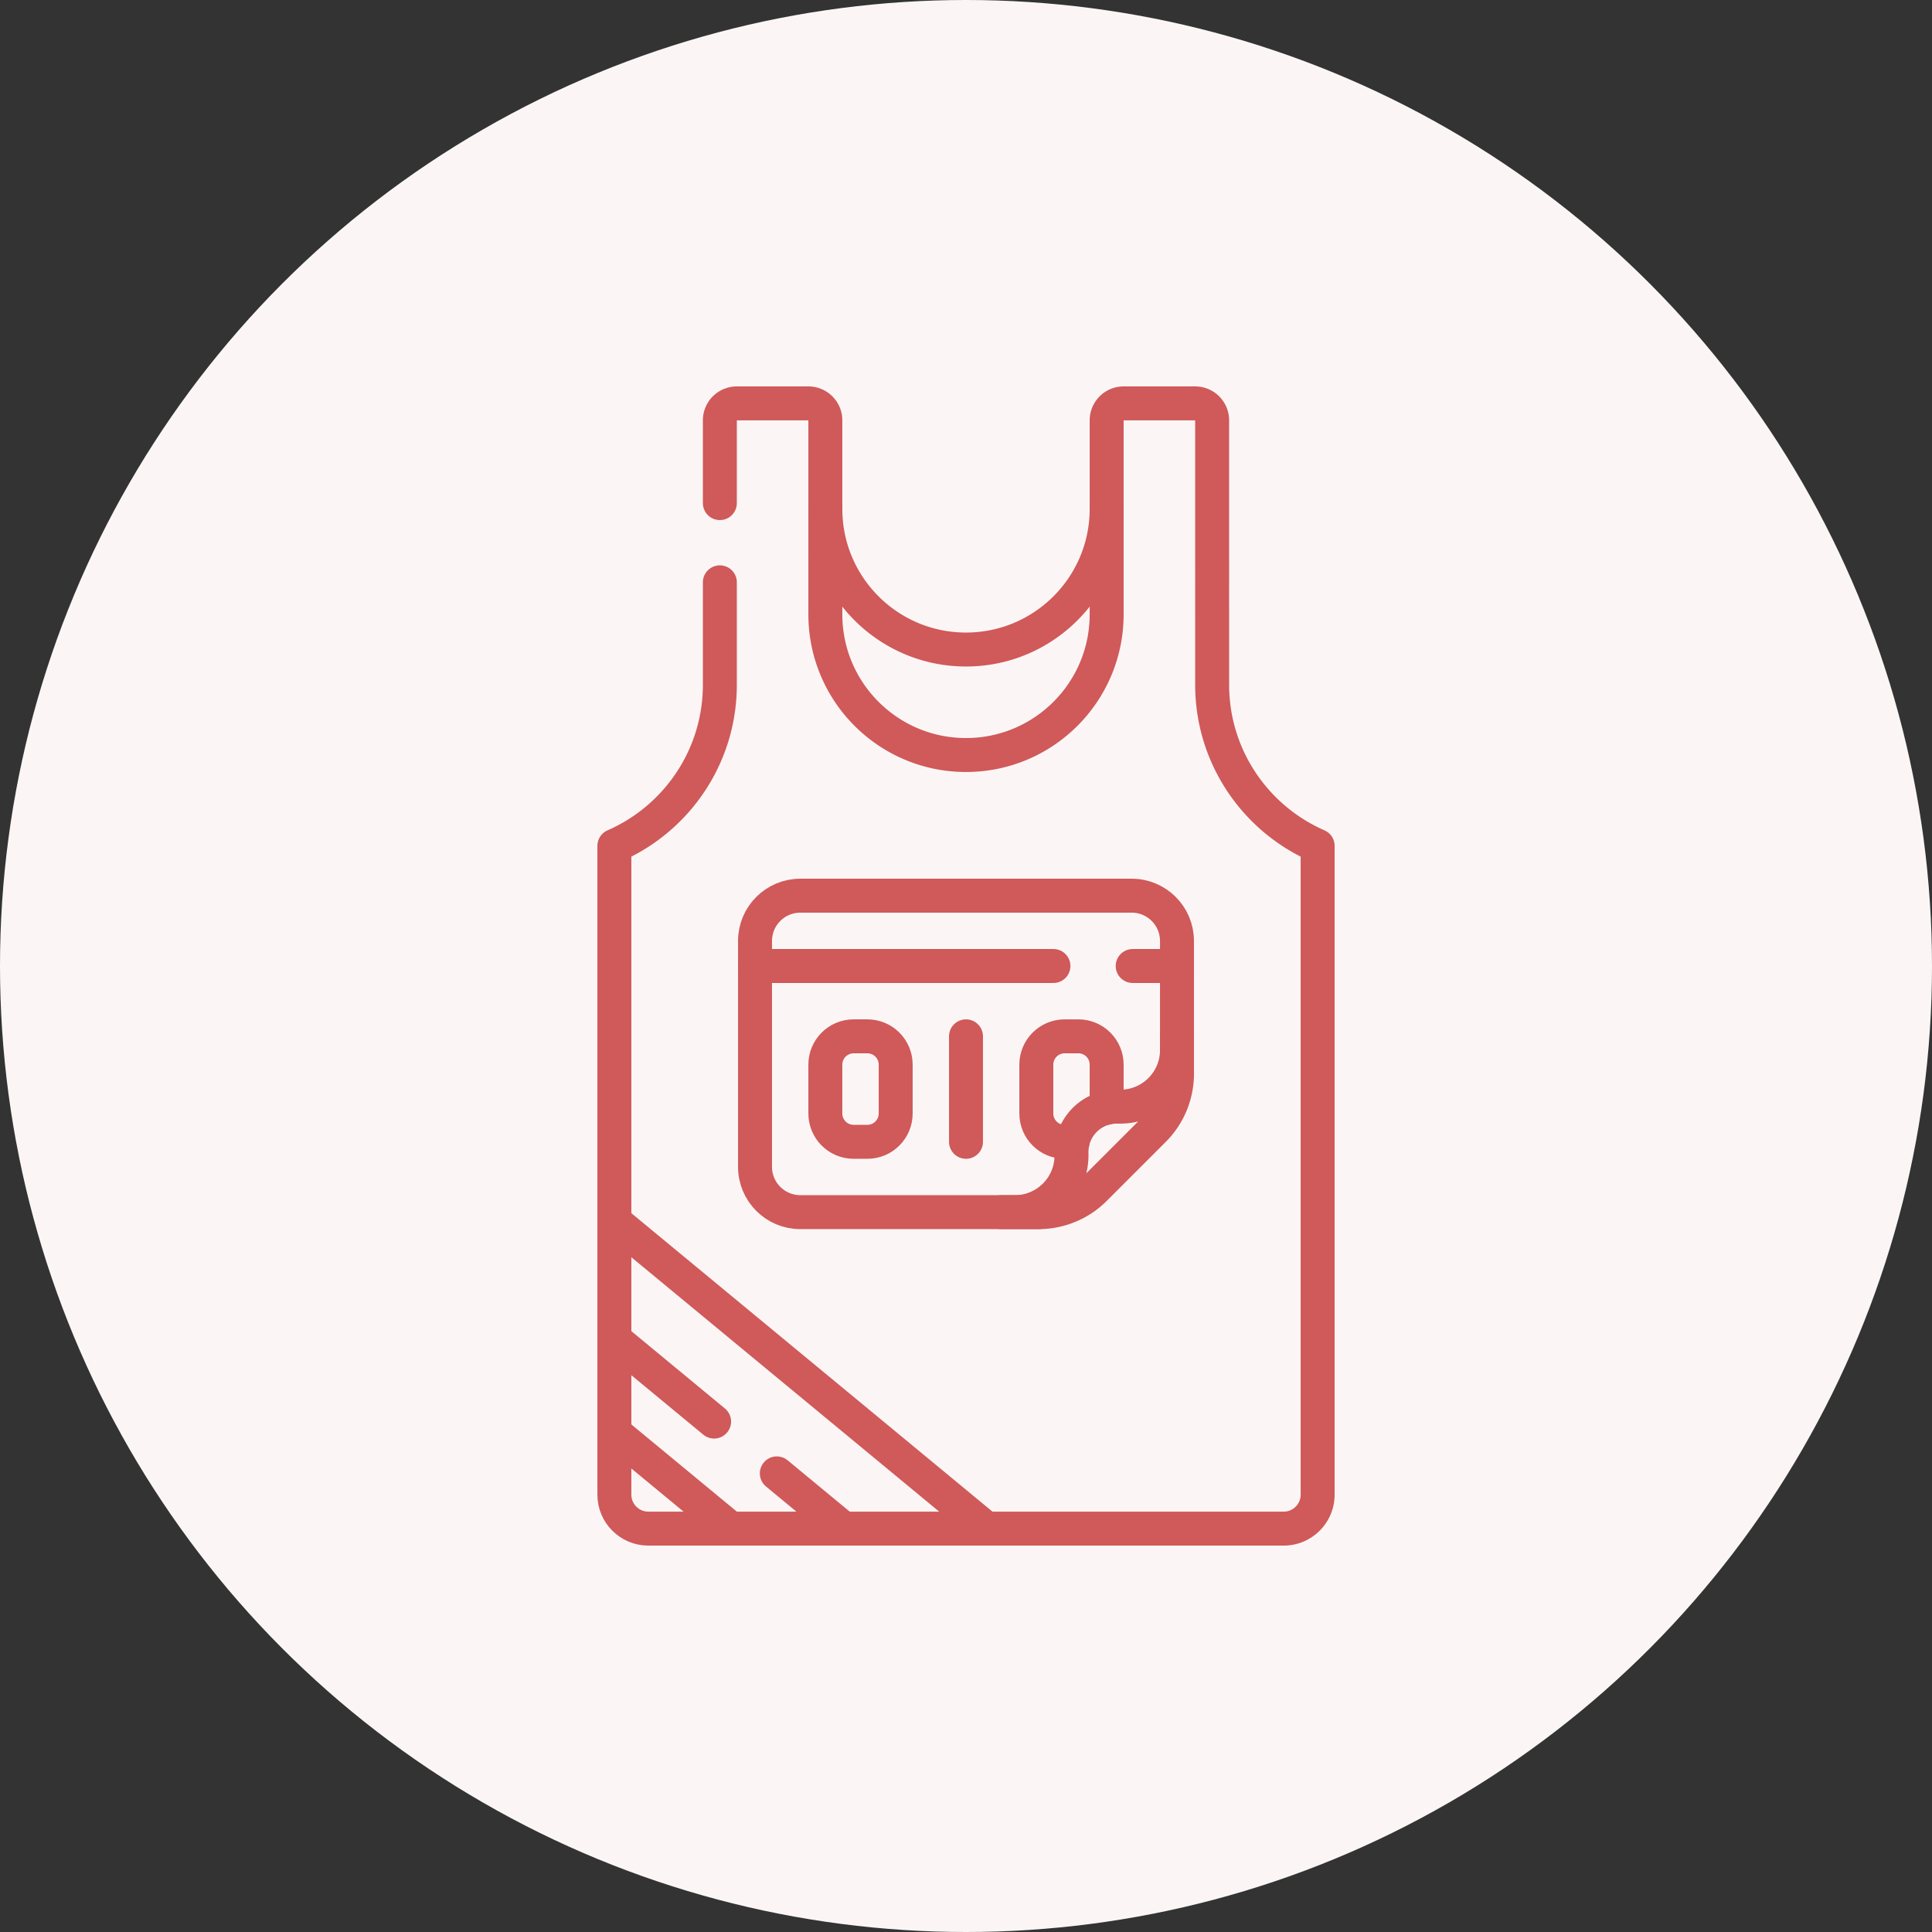 <?xml version="1.0" encoding="UTF-8"?> <svg xmlns="http://www.w3.org/2000/svg" xmlns:xlink="http://www.w3.org/1999/xlink" xmlns:svgjs="http://svgjs.com/svgjs" version="1.1" width="512" height="512" x="0" y="0" viewBox="0 0 512 512" style="enable-background:new 0 0 512 512" xml:space="preserve" class=""><rect x="0" y="0" width="512" height="512" fill="#333333" stroke="none"/><circle r="256" cx="256" cy="256" fill="#fbf6f5" shape="circle"></circle><g transform="matrix(0.6,0,0,0.6,102.4,102.4)"><path d="M329.617 256h19.571v-11.062c0-11.046-8.954-20-20-20H182.812c-11.046 0-20 8.954-20 20V256h131.804M224.938 299.562c0-6.904-5.596-12.5-12.5-12.5h-6.062c-6.904 0-12.5 5.596-12.5 12.5v21.594c0 6.904 5.596 12.5 12.5 12.5h6.062c6.904 0 12.5-5.596 12.5-12.5v-21.594M318.122 318.636v-19.07c0-6.91-5.59-12.5-12.5-12.5h-6.06c-6.9 0-12.5 5.59-12.5 12.5v21.59c0 6.9 5.6 12.5 12.5 12.5h3.54M256 287.062v46.594M100.687 462.013l51.41 42.487M144.742 457.219l-44.054-36.408V489.5c0 8.284 6.716 15 15 15h86.265l-29.518-24.395" style="stroke-width:15;stroke-linecap:round;stroke-linejoin:round;stroke-miterlimit:10;" fill="none" stroke="#d0595a" stroke-width="15" stroke-linecap="round" stroke-linejoin="round" stroke-miterlimit="10" data-original="#000000"></path><path d="M147.281 86.54v45.21c0 25.406-12.201 47.963-31.062 62.13a77.612 77.612 0 0 1-15.531 9.064v165.754L265.008 504.5h131.304c8.284 0 15-6.716 15-15V202.944a77.584 77.584 0 0 1-15.531-9.064c-18.862-14.168-31.062-36.724-31.062-62.13V15a7.5 7.5 0 0 0-7.5-7.5h-31.594a7.5 7.5 0 0 0-7.5 7.5v85.688c0 34.244-27.707 62.017-61.926 62.124l-.199.001-.199-.001c-34.219-.107-61.926-27.88-61.926-62.124V15a7.5 7.5 0 0 0-7.5-7.5h-31.594a7.5 7.5 0 0 0-7.5 7.5v36.54M201.952 504.5h63.056M100.688 368.698v52.113M349.188 303.628V256" style="stroke-width:15;stroke-linecap:round;stroke-linejoin:round;stroke-miterlimit:10;" fill="none" stroke="#d0595a" stroke-width="15" stroke-linecap="round" stroke-linejoin="round" stroke-miterlimit="10" data-original="#000000"></path><path d="M162.812 256v88.719c0 11.046 8.954 20 20 20h105.284" style="stroke-width:15;stroke-linecap:round;stroke-linejoin:round;stroke-miterlimit:10;" fill="none" stroke="#d0595a" stroke-width="15" stroke-linecap="round" stroke-linejoin="round" stroke-miterlimit="10" data-original="#000000"></path><path d="M312.845 354.467a35 35 0 0 1-24.749 10.251h-16.565 6.062c13.807 0 25-11.193 25-25v-1.594c0-11.046 8.954-20 20-20h1.594c13.807 0 25-11.193 25-25v-6.062 16.565a35 35 0 0 1-10.251 24.749l-26.091 26.091zM318.125 54.094c0 34.311-27.814 62.125-62.125 62.125s-62.125-27.814-62.125-62.125" style="stroke-width:15;stroke-linecap:round;stroke-linejoin:round;stroke-miterlimit:10;" fill="none" stroke="#d0595a" stroke-width="15" stroke-linecap="round" stroke-linejoin="round" stroke-miterlimit="10" data-original="#000000"></path></g></svg> 